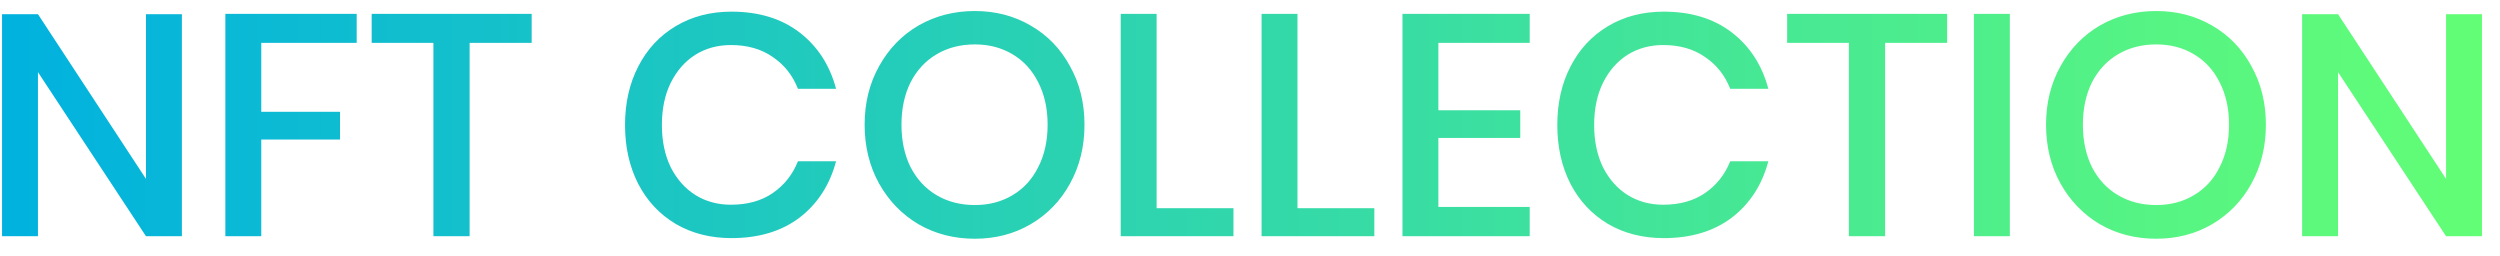 <svg width="127" height="13" viewBox="0 0 127 13" fill="none" xmlns="http://www.w3.org/2000/svg">
<path d="M9.24 12H7.416L1.928 3.664V12H0.104V0.72H1.928L7.416 9.088V0.72H9.24V12ZM18.12 0.704V2.176H13.272V5.68H17.272V7.088H13.272V12H11.448V0.704H18.12ZM27.009 0.704V2.176H23.857V12H22.017V2.176H18.881V0.704H27.009ZM37.16 0.592C38.546 0.592 39.698 0.944 40.616 1.648C41.533 2.352 42.152 3.307 42.472 4.512H40.536C40.269 3.829 39.842 3.291 39.256 2.896C38.68 2.491 37.97 2.288 37.128 2.288C36.456 2.288 35.853 2.453 35.32 2.784C34.797 3.115 34.381 3.589 34.072 4.208C33.773 4.816 33.624 5.531 33.624 6.352C33.624 7.163 33.773 7.877 34.072 8.496C34.381 9.104 34.797 9.573 35.32 9.904C35.853 10.235 36.456 10.4 37.128 10.4C37.97 10.4 38.68 10.203 39.256 9.808C39.842 9.403 40.269 8.864 40.536 8.192H42.472C42.152 9.397 41.533 10.352 40.616 11.056C39.698 11.749 38.546 12.096 37.16 12.096C36.093 12.096 35.149 11.856 34.328 11.376C33.506 10.885 32.872 10.208 32.424 9.344C31.976 8.469 31.752 7.472 31.752 6.352C31.752 5.232 31.976 4.24 32.424 3.376C32.872 2.501 33.506 1.819 34.328 1.328C35.149 0.837 36.093 0.592 37.16 0.592ZM49.523 0.56C50.569 0.56 51.513 0.805 52.355 1.296C53.209 1.787 53.876 2.475 54.355 3.36C54.846 4.235 55.092 5.227 55.092 6.336C55.092 7.445 54.846 8.443 54.355 9.328C53.876 10.203 53.209 10.891 52.355 11.392C51.513 11.883 50.569 12.128 49.523 12.128C48.468 12.128 47.513 11.883 46.66 11.392C45.817 10.891 45.15 10.203 44.66 9.328C44.169 8.443 43.923 7.445 43.923 6.336C43.923 5.227 44.169 4.235 44.66 3.36C45.15 2.475 45.817 1.787 46.66 1.296C47.513 0.805 48.468 0.56 49.523 0.56ZM49.523 2.256C48.798 2.256 48.153 2.421 47.587 2.752C47.022 3.083 46.58 3.557 46.26 4.176C45.95 4.795 45.795 5.515 45.795 6.336C45.795 7.157 45.95 7.877 46.26 8.496C46.58 9.115 47.022 9.589 47.587 9.92C48.153 10.251 48.798 10.416 49.523 10.416C50.238 10.416 50.873 10.251 51.428 9.92C51.993 9.589 52.43 9.115 52.739 8.496C53.059 7.877 53.219 7.157 53.219 6.336C53.219 5.515 53.059 4.795 52.739 4.176C52.43 3.557 51.993 3.083 51.428 2.752C50.873 2.421 50.238 2.256 49.523 2.256ZM58.756 10.576H62.66V12H56.932V0.704H58.756V10.576ZM65.912 10.576H69.816V12H64.088V0.704H65.912V10.576ZM73.069 2.176V5.6H77.229V7.008H73.069V10.512H77.709V12H71.245V0.704H77.709V2.176H73.069ZM84.519 0.592C85.906 0.592 87.058 0.944 87.975 1.648C88.892 2.352 89.511 3.307 89.831 4.512H87.895C87.628 3.829 87.202 3.291 86.615 2.896C86.039 2.491 85.33 2.288 84.487 2.288C83.815 2.288 83.212 2.453 82.679 2.784C82.156 3.115 81.74 3.589 81.431 4.208C81.132 4.816 80.983 5.531 80.983 6.352C80.983 7.163 81.132 7.877 81.431 8.496C81.74 9.104 82.156 9.573 82.679 9.904C83.212 10.235 83.815 10.4 84.487 10.4C85.33 10.4 86.039 10.203 86.615 9.808C87.202 9.403 87.628 8.864 87.895 8.192H89.831C89.511 9.397 88.892 10.352 87.975 11.056C87.058 11.749 85.906 12.096 84.519 12.096C83.452 12.096 82.508 11.856 81.687 11.376C80.866 10.885 80.231 10.208 79.783 9.344C79.335 8.469 79.111 7.472 79.111 6.352C79.111 5.232 79.335 4.24 79.783 3.376C80.231 2.501 80.866 1.819 81.687 1.328C82.508 0.837 83.452 0.592 84.519 0.592ZM98.915 0.704V2.176H95.763V12H93.923V2.176H90.787V0.704H98.915ZM102.1 0.704V12H100.276V0.704H102.1ZM109.539 0.56C110.584 0.56 111.528 0.805 112.371 1.296C113.224 1.787 113.891 2.475 114.371 3.36C114.862 4.235 115.107 5.227 115.107 6.336C115.107 7.445 114.862 8.443 114.371 9.328C113.891 10.203 113.224 10.891 112.371 11.392C111.528 11.883 110.584 12.128 109.539 12.128C108.483 12.128 107.528 11.883 106.675 11.392C105.832 10.891 105.166 10.203 104.675 9.328C104.184 8.443 103.939 7.445 103.939 6.336C103.939 5.227 104.184 4.235 104.675 3.36C105.166 2.475 105.832 1.787 106.675 1.296C107.528 0.805 108.483 0.56 109.539 0.56ZM109.539 2.256C108.814 2.256 108.168 2.421 107.603 2.752C107.038 3.083 106.595 3.557 106.275 4.176C105.966 4.795 105.811 5.515 105.811 6.336C105.811 7.157 105.966 7.877 106.275 8.496C106.595 9.115 107.038 9.589 107.603 9.92C108.168 10.251 108.814 10.416 109.539 10.416C110.254 10.416 110.888 10.251 111.443 9.92C112.008 9.589 112.446 9.115 112.755 8.496C113.075 7.877 113.235 7.157 113.235 6.336C113.235 5.515 113.075 4.795 112.755 4.176C112.446 3.557 112.008 3.083 111.443 2.752C110.888 2.421 110.254 2.256 109.539 2.256ZM126.084 12H124.26L118.772 3.664V12H116.948V0.72H118.772L124.26 9.088V0.72H126.084V12Z" fill="url(#paint0_linear_20_1312)"/>
<defs>
<linearGradient id="paint0_linear_20_1312" x1="-1" y1="6" x2="128" y2="6" gradientUnits="userSpaceOnUse">
<stop stop-color="#00B1E0"/>
<stop offset="1" stop-color="#64FF74"/>
</linearGradient>
</defs>
</svg>
